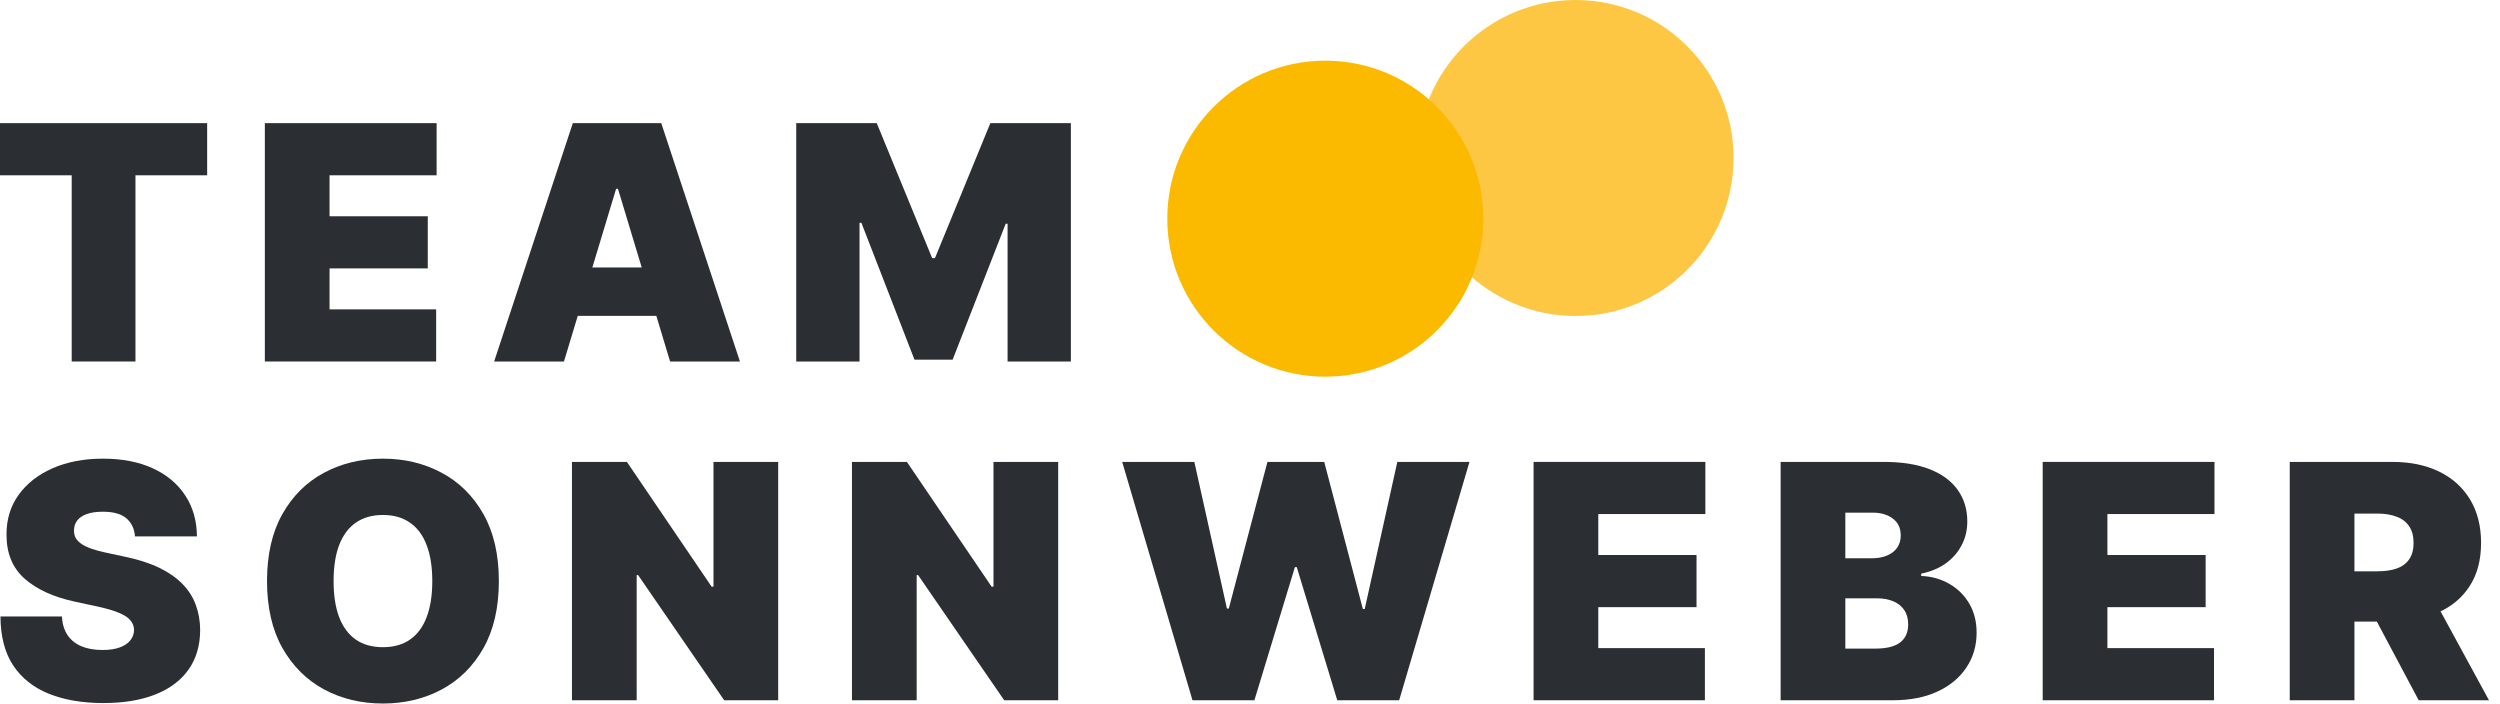 <svg xmlns="http://www.w3.org/2000/svg" width="199" height="56" viewBox="0 0 199 56" fill="none"><path d="M0 13.954V9.803H16.49V13.954H10.783V28.776H5.707V13.954H0Z" fill="#2B2F33"></path><path d="M21.082 28.776V9.803H34.755V13.954H26.232V17.215H34.051V21.365H26.232V24.626H34.718V28.776H21.082Z" fill="#2B2F33"></path><path d="M44.892 28.776H39.333L45.596 9.803H52.636L58.899 28.776H53.34L49.19 15.028H49.042L44.892 28.776ZM43.854 21.291H54.304V25.144H43.854V21.291Z" fill="#2B2F33"></path><path d="M63.38 9.803H69.79L74.2 20.549H74.422L78.832 9.803H85.242V28.776H80.203V17.807H80.055L75.83 28.628H72.792L68.567 17.733H68.419V28.776H63.38V9.803Z" fill="#2B2F33"></path><path d="M10.746 42.697C10.697 42.08 10.465 41.598 10.051 41.252C9.644 40.906 9.023 40.733 8.189 40.733C7.658 40.733 7.223 40.798 6.883 40.928C6.55 41.051 6.303 41.221 6.142 41.437C5.981 41.653 5.898 41.9 5.892 42.178C5.88 42.407 5.92 42.614 6.012 42.799C6.111 42.978 6.266 43.142 6.476 43.29C6.685 43.432 6.954 43.562 7.281 43.679C7.609 43.796 7.998 43.901 8.449 43.994L10.005 44.328C11.055 44.55 11.954 44.843 12.701 45.208C13.448 45.572 14.059 46.001 14.535 46.495C15.011 46.983 15.36 47.533 15.582 48.144C15.81 48.756 15.928 49.423 15.934 50.145C15.928 51.393 15.616 52.449 14.998 53.313C14.381 54.178 13.498 54.836 12.349 55.287C11.206 55.737 9.832 55.963 8.226 55.963C6.577 55.963 5.138 55.719 3.909 55.231C2.687 54.743 1.735 53.993 1.056 52.98C0.383 51.961 0.043 50.658 0.037 49.071H4.928C4.959 49.651 5.104 50.139 5.364 50.534C5.623 50.93 5.988 51.229 6.457 51.433C6.933 51.637 7.498 51.739 8.152 51.739C8.702 51.739 9.162 51.671 9.533 51.535C9.903 51.399 10.184 51.211 10.376 50.97C10.567 50.729 10.666 50.454 10.672 50.145C10.666 49.855 10.57 49.602 10.385 49.386C10.206 49.163 9.909 48.966 9.496 48.793C9.082 48.614 8.523 48.447 7.819 48.292L5.929 47.885C4.249 47.52 2.924 46.912 1.955 46.06C0.991 45.201 0.513 44.031 0.519 42.549C0.513 41.344 0.834 40.291 1.482 39.39C2.137 38.482 3.042 37.775 4.197 37.268C5.358 36.762 6.689 36.509 8.189 36.509C9.721 36.509 11.046 36.765 12.164 37.278C13.281 37.79 14.143 38.513 14.748 39.445C15.36 40.372 15.668 41.456 15.675 42.697H10.746Z" fill="#2B2F33"></path><path d="M39.709 46.254C39.709 48.367 39.298 50.148 38.477 51.6C37.656 53.045 36.547 54.141 35.151 54.888C33.755 55.629 32.199 56 30.482 56C28.753 56 27.19 55.626 25.795 54.879C24.405 54.126 23.299 53.026 22.478 51.581C21.663 50.13 21.255 48.354 21.255 46.254C21.255 44.142 21.663 42.364 22.478 40.918C23.299 39.467 24.405 38.371 25.795 37.63C27.19 36.882 28.753 36.509 30.482 36.509C32.199 36.509 33.755 36.882 35.151 37.63C36.547 38.371 37.656 39.467 38.477 40.918C39.298 42.364 39.709 44.142 39.709 46.254ZM34.41 46.254C34.41 45.118 34.259 44.161 33.956 43.383C33.66 42.598 33.218 42.005 32.631 41.604C32.051 41.196 31.334 40.992 30.482 40.992C29.63 40.992 28.91 41.196 28.324 41.604C27.743 42.005 27.302 42.598 26.999 43.383C26.703 44.161 26.554 45.118 26.554 46.254C26.554 47.391 26.703 48.351 26.999 49.136C27.302 49.914 27.743 50.507 28.324 50.914C28.91 51.316 29.63 51.516 30.482 51.516C31.334 51.516 32.051 51.316 32.631 50.914C33.218 50.507 33.66 49.914 33.956 49.136C34.259 48.351 34.41 47.391 34.41 46.254Z" fill="#2B2F33"></path><path d="M61.944 36.768V55.741H57.645L50.79 45.773H50.679V55.741H45.528V36.768H49.901L56.645 46.699H56.793V36.768H61.944Z" fill="#2B2F33"></path><path d="M84.232 36.768V55.741H79.934L73.078 45.773H72.967V55.741H67.816V36.768H72.189L78.933 46.699H79.081V36.768H84.232Z" fill="#2B2F33"></path><path d="M94.922 55.741L89.326 36.768H95.07L97.664 48.441H97.812L100.888 36.768H105.409L108.484 48.478H108.632L111.226 36.768H116.97L111.374 55.741H106.446L103.222 45.143H103.074L99.85 55.741H94.922Z" fill="#2B2F33"></path><path d="M122.073 55.741V36.768H135.747V40.918H127.224V44.179H135.043V48.33H127.224V51.59H135.71V55.741H122.073Z" fill="#2B2F33"></path><path d="M141.738 55.741V36.768H149.964C151.409 36.768 152.623 36.963 153.605 37.352C154.593 37.741 155.337 38.291 155.837 39.001C156.344 39.711 156.597 40.548 156.597 41.511C156.597 42.209 156.443 42.845 156.134 43.42C155.831 43.994 155.405 44.476 154.855 44.865C154.306 45.248 153.663 45.513 152.928 45.661V45.847C153.744 45.878 154.485 46.084 155.152 46.468C155.819 46.844 156.35 47.366 156.745 48.033C157.14 48.694 157.338 49.472 157.338 50.367C157.338 51.405 157.066 52.328 156.523 53.137C155.986 53.947 155.22 54.583 154.225 55.046C153.231 55.509 152.045 55.741 150.668 55.741H141.738ZM146.888 51.627H149.297C150.162 51.627 150.81 51.467 151.242 51.146C151.675 50.818 151.891 50.337 151.891 49.701C151.891 49.256 151.789 48.879 151.585 48.57C151.381 48.262 151.091 48.027 150.714 47.866C150.344 47.706 149.896 47.625 149.371 47.625H146.888V51.627ZM146.888 44.439H149.001C149.451 44.439 149.85 44.368 150.196 44.226C150.541 44.084 150.81 43.88 151.002 43.614C151.199 43.342 151.298 43.012 151.298 42.623C151.298 42.036 151.088 41.589 150.668 41.28C150.248 40.965 149.717 40.807 149.075 40.807H146.888V44.439Z" fill="#2B2F33"></path><path d="M162.599 55.741V36.768H176.273V40.918H167.75V44.179H175.569V48.33H167.75V51.59H176.236V55.741H162.599Z" fill="#2B2F33"></path><path d="M182.263 55.741V36.768H190.453C191.861 36.768 193.093 37.025 194.149 37.537C195.205 38.05 196.026 38.788 196.613 39.751C197.2 40.715 197.493 41.87 197.493 43.216C197.493 44.575 197.191 45.72 196.585 46.653C195.986 47.585 195.143 48.289 194.056 48.765C192.975 49.24 191.713 49.478 190.267 49.478H185.376V45.476H189.23C189.835 45.476 190.351 45.402 190.777 45.254C191.209 45.099 191.54 44.855 191.768 44.522C192.003 44.188 192.12 43.753 192.12 43.216C192.12 42.672 192.003 42.231 191.768 41.891C191.54 41.545 191.209 41.292 190.777 41.132C190.351 40.965 189.835 40.881 189.23 40.881H187.414V55.741H182.263ZM193.38 47.033L198.123 55.741H192.528L187.896 47.033H193.38Z" fill="#2B2F33"></path><ellipse cx="125.415" cy="12.577" rx="12.577" ry="12.577" fill="#FDC743"></ellipse><ellipse cx="105.493" cy="17.406" rx="12.577" ry="12.577" fill="#FBB900"></ellipse></svg>